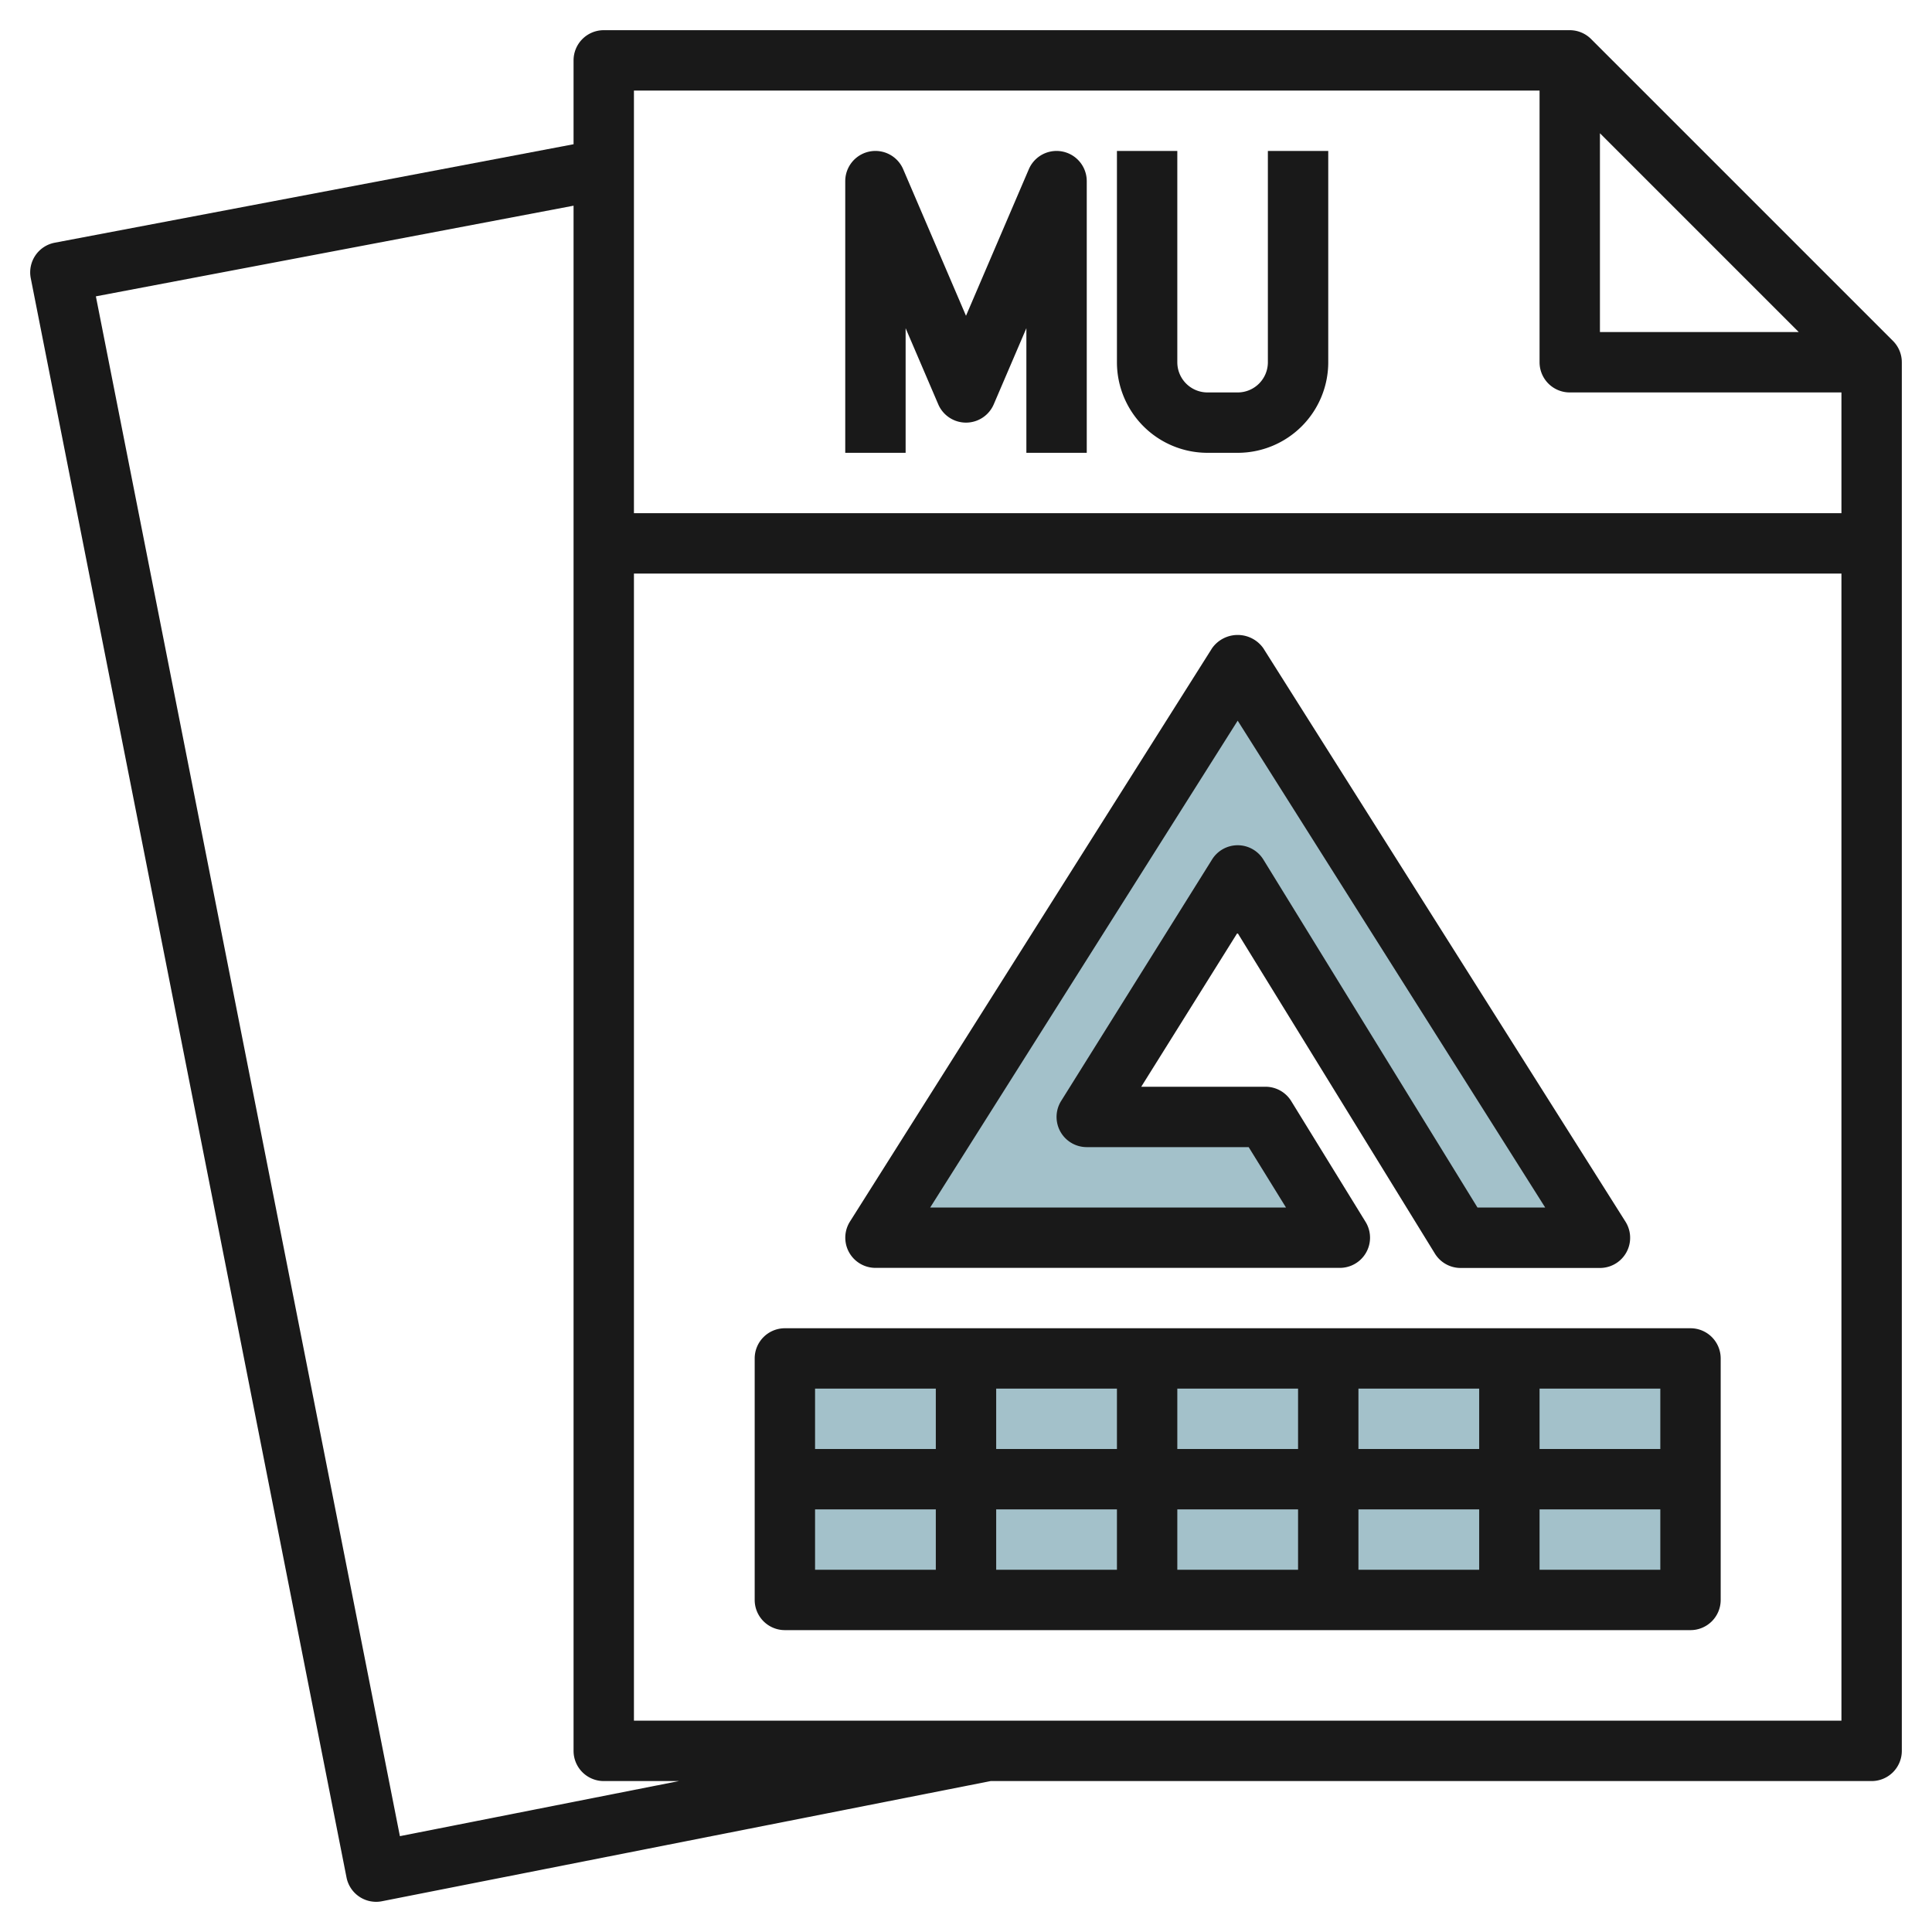 <svg id="Layer_3" height="512" viewBox="0 0 64 64" width="512" xmlns="http://www.w3.org/2000/svg" data-name="Layer 3"><path d="m48.385 41-7.385-12-5 8h5.923l2.462 4h-15.385l12-19 12 19z" fill="#a3c1ca"/><path d="m26 45h30v8h-30z" fill="#a3c1ca"/><g fill="#191919"><path d="m52.707 1.293a1 1 0 0 0 -.707-.293h-32a1 1 0 0 0 -1 1v2.778l-17.187 3.262a1 1 0 0 0 -.794 1.176l10.46 52.978a1 1 0 0 0 .98.806.989.989 0 0 0 .194-.019l20.164-3.981h29.183a1 1 0 0 0 1-1v-46a1 1 0 0 0 -.293-.707zm.293 3.121 6.586 6.586h-6.586zm-2-1.414v9a1 1 0 0 0 1 1h9v4h-40v-14zm-37.753 57.825-10.071-51.008 15.824-3.003v51.186a1 1 0 0 0 1 1h2.492zm7.753-3.825v-38h40v38z"/><path d="m30 10.872 1.081 2.522a1 1 0 0 0 1.838 0l1.081-2.522v4.128h2v-9a1 1 0 0 0 -1.919-.394l-2.081 4.855-2.081-4.855a1 1 0 0 0 -1.919.394v9h2z"/><path d="m40 15h1a3 3 0 0 0 3-3v-7h-2v7a1 1 0 0 1 -1 1h-1a1 1 0 0 1 -1-1v-7h-2v7a3 3 0 0 0 3 3z"/><path d="m29 42h15.385a1 1 0 0 0 .851-1.524l-2.462-4a1 1 0 0 0 -.851-.476h-4.118l3.188-5.1 6.54 10.627a1 1 0 0 0 .852.476h4.615a1 1 0 0 0 .846-1.534l-12-19a1.04 1.04 0 0 0 -1.692 0l-12 19a1 1 0 0 0 .846 1.531zm12-18.127 10.186 16.127h-2.243l-7.091-11.524a1 1 0 0 0 -.852-.476 1 1 0 0 0 -.848.47l-5 8a1 1 0 0 0 .848 1.53h5.364l1.236 2h-11.786z"/><path d="m56 44h-30a1 1 0 0 0 -1 1v8a1 1 0 0 0 1 1h30a1 1 0 0 0 1-1v-8a1 1 0 0 0 -1-1zm-1 4h-4v-2h4zm-18 0h-4v-2h4zm2-2h4v2h-4zm-2 4v2h-4v-2zm2 0h4v2h-4zm6 0h4v2h-4zm0-2v-2h4v2zm-14-2v2h-4v-2zm-4 4h4v2h-4zm24 2v-2h4v2z"/></g></svg>